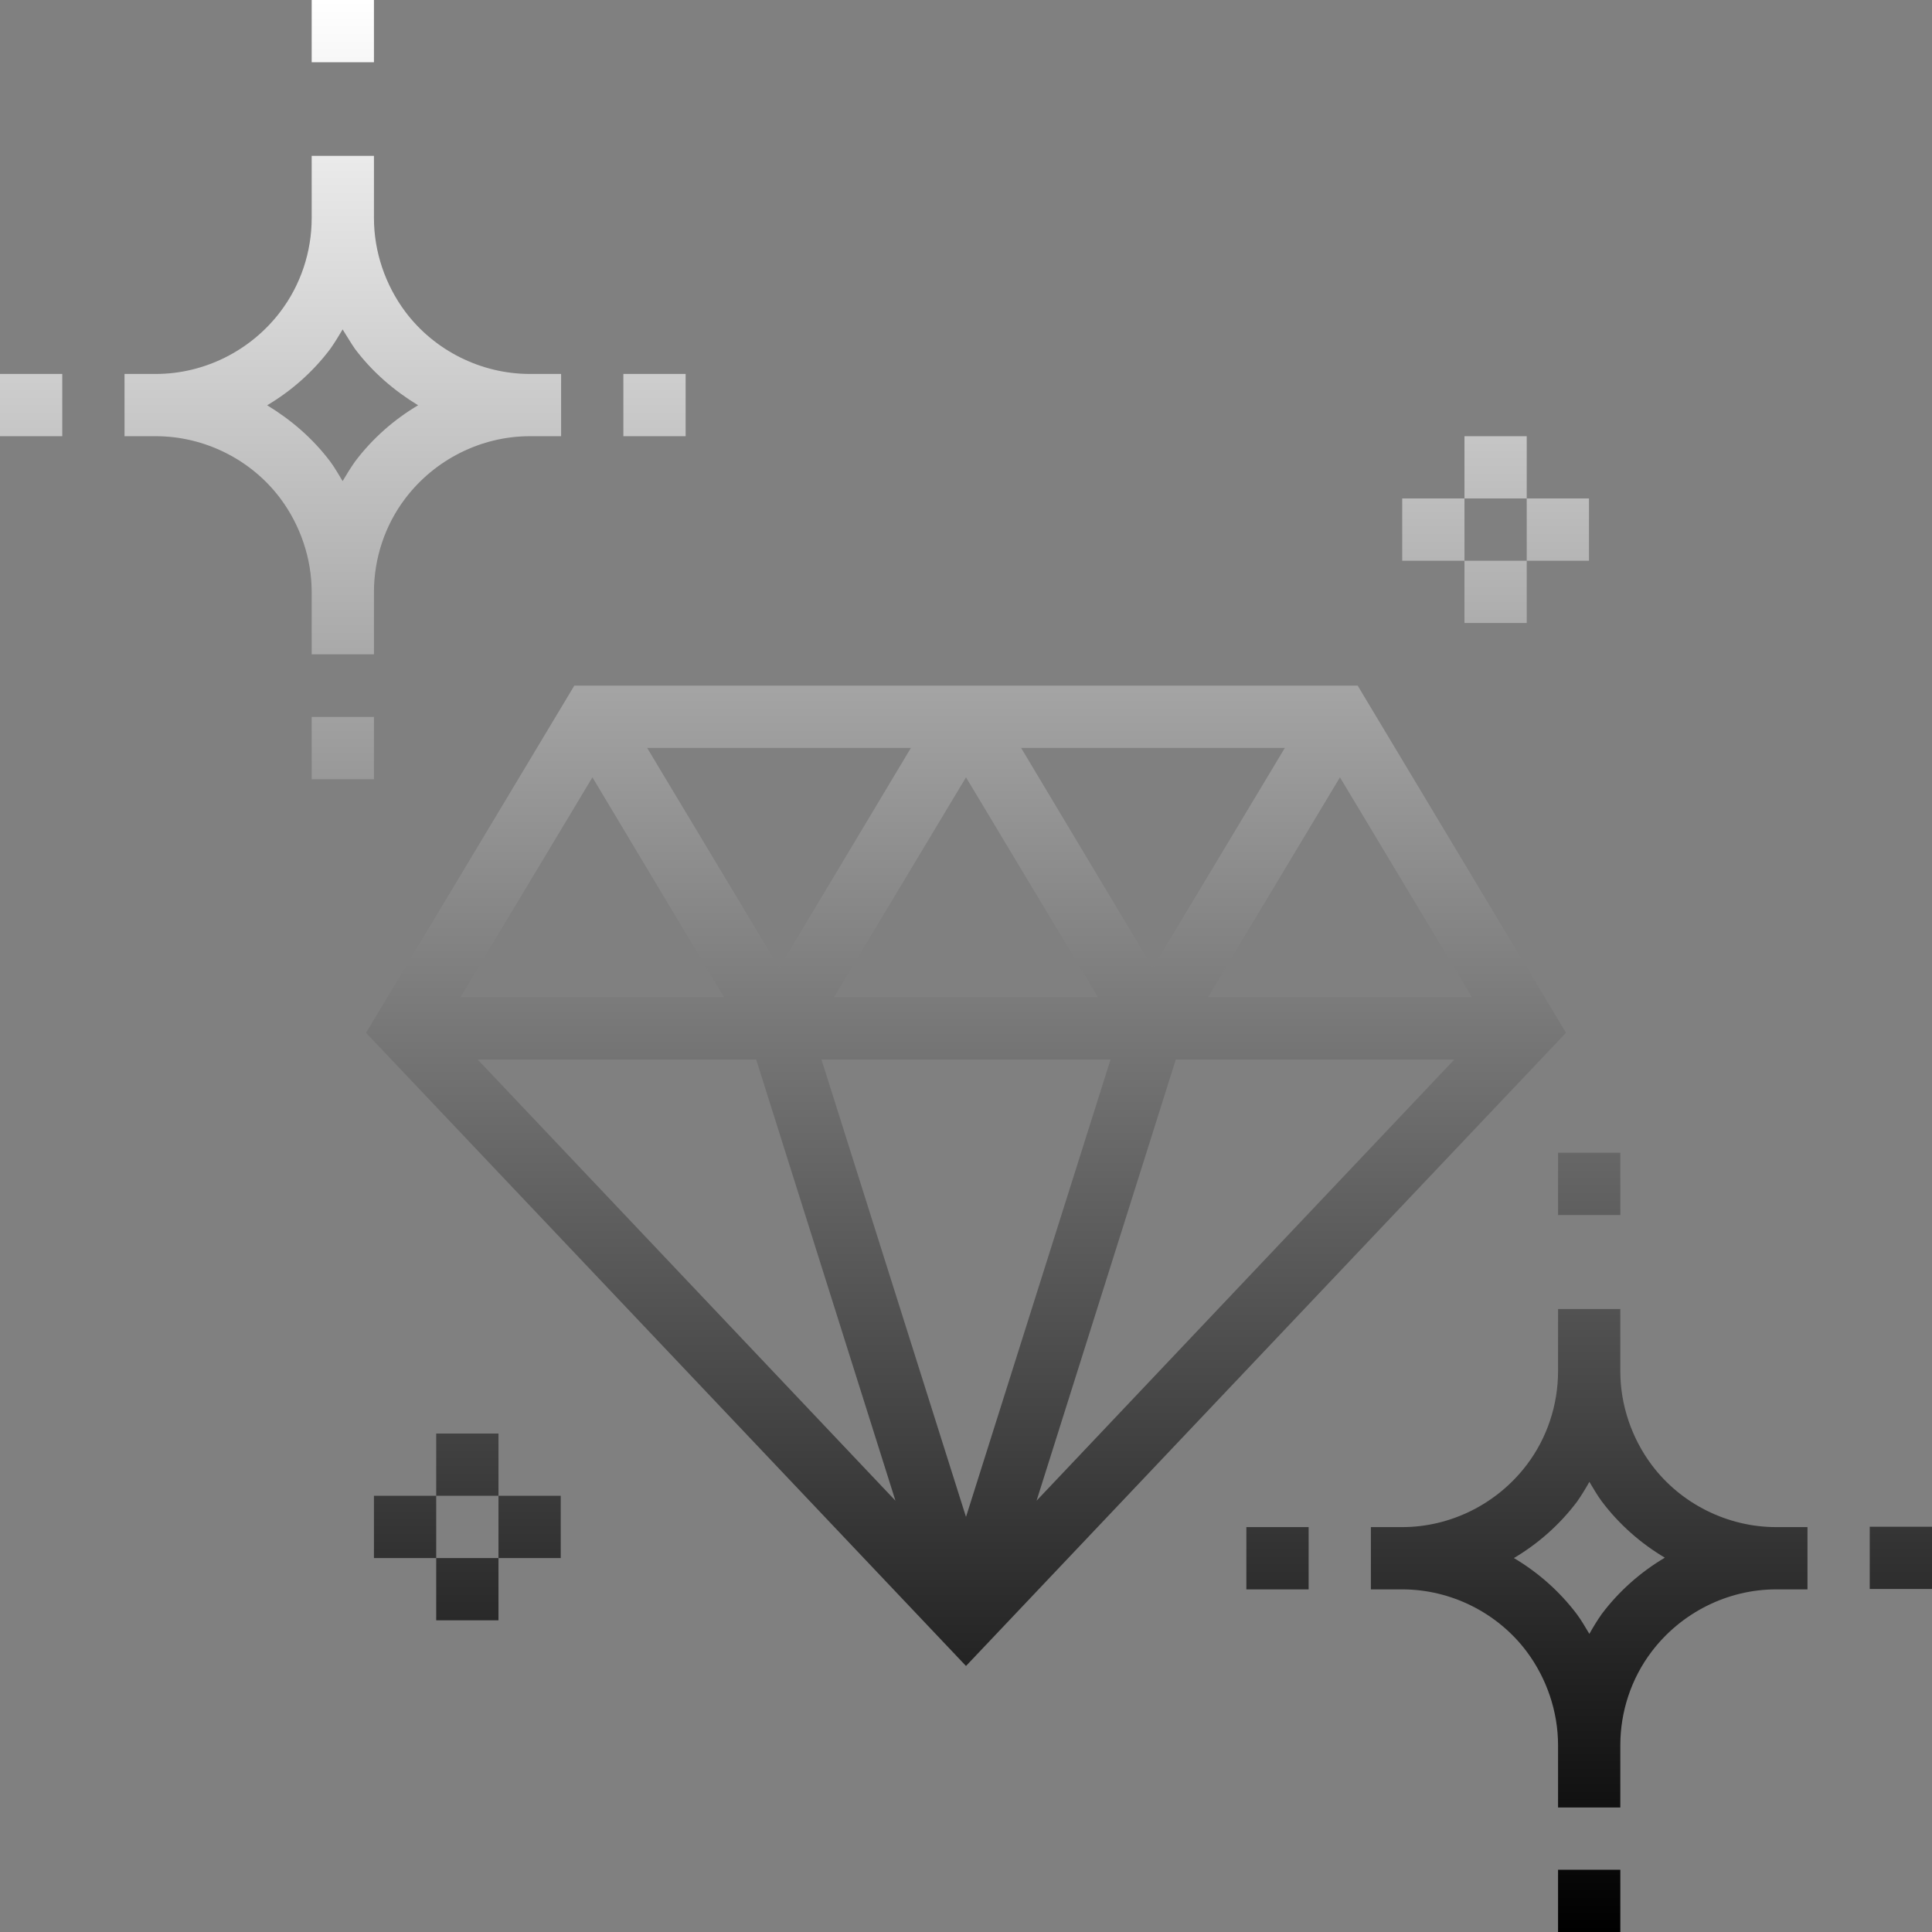 <?xml version="1.0" encoding="utf-8"?>
<!-- Generator: Adobe Illustrator 21.0.0, SVG Export Plug-In . SVG Version: 6.00 Build 0)  -->
<svg version="1.1" id="Layer_1" xmlns="http://www.w3.org/2000/svg" xmlns:xlink="http://www.w3.org/1999/xlink" x="0px" y="0px"
	 viewBox="0 0 512 512" style="enable-background:new 0 0 512 512;" xml:space="preserve">
<rect x="0" y="0" width="512" height="512" fill="#808080" stroke="none"/>
<style type="text/css">
	.st0{fill:url(#SVGID_1_);}
</style>
<g id="Camada_x0020_1">
	
		<linearGradient id="SVGID_1_" gradientUnits="userSpaceOnUse" x1="256" y1="1437.715" x2="256" y2="925.715" gradientTransform="matrix(1 0 0 1 0 -925.715)">
		<stop  offset="0" style="stop-color:#000000"/>
		<stop  offset="1" style="stop-color:#FFFFFF"/>
	</linearGradient>
	<path class="st0" d="M82.6,57.8c0,8.9-2.9,17.7-8.3,24.8c-7.8,10.3-20.1,16.5-33,16.5H33v16.5h8.3c12.9,0,25.3,6.2,33,16.5
		c5.3,7.1,8.3,15.9,8.3,24.8v16.5h16.5v-16.5c0-8.9,2.9-17.7,8.3-24.8c7.8-10.3,20.1-16.5,33-16.5h8.3V99.1h-8.3
		c-12.9,0-25.3-6.2-33-16.5c-5.3-7.1-8.3-15.9-8.3-24.8V41.3H82.6V57.8z M94.1,92.5c4.6,6.1,10.3,11,16.7,14.9
		c-6.4,3.8-12.1,8.8-16.7,14.9c-1.2,1.7-2.3,3.5-3.3,5.2c-1.1-1.8-2.1-3.6-3.3-5.2c-4.6-6.1-10.3-11-16.7-14.9
		c6.4-3.8,12.1-8.8,16.7-14.9c1.2-1.7,2.3-3.5,3.3-5.2C91.9,89,92.9,90.8,94.1,92.5z M99.1,16.5H82.6V0h16.5V16.5z M99.1,206.5H82.6
		V190h16.5V206.5z M181.7,99.1v16.5h-16.5V99.1H181.7z M0,99.1h16.5v16.5H0V99.1z M429.4,462.5c0-8.9,2.9-17.7,8.3-24.8
		c7.8-10.3,20.1-16.5,33-16.5h8.3v-16.5h-8.3c-12.9,0-25.3-6.2-33-16.5c-5.3-7.1-8.3-15.9-8.3-24.8v-16.5h-16.5v16.5
		c0,8.9-2.9,17.7-8.3,24.8c-7.8,10.3-20.1,16.5-33,16.5h-8.3v16.5h8.3c12.9,0,25.3,6.2,33,16.5c5.3,7.1,8.3,15.9,8.3,24.8V479h16.5
		V462.5L429.4,462.5z M417.9,427.8c-4.6-6.1-10.3-11.1-16.7-14.9c6.4-3.8,12.1-8.8,16.7-14.9c1.2-1.7,2.3-3.5,3.3-5.3
		c1.1,1.8,2.1,3.6,3.3,5.2c4.6,6.1,10.3,11.1,16.7,14.9c-6.4,3.8-12.1,8.8-16.7,14.9c-1.2,1.7-2.3,3.5-3.3,5.3
		C420.1,431.2,419.1,429.4,417.9,427.8z M412.9,305.5h16.5V322h-16.5V305.5z M412.9,495.5h16.5V512h-16.5V495.5z M495.5,404.6H512
		v16.5h-16.5V404.6z M330.3,421.2v-16.5h16.5v16.5H330.3z M359.8,181.7H152.2l-55.2,92l159,167.8l159-167.8L359.8,181.7L359.8,181.7
		L359.8,181.7z M294.3,280.8L256,402l-38.3-121.2H294.3z M221,264.3l35-58.3l35,58.3H221L221,264.3z M270.6,198.2h69.9l-35,58.3
		L270.6,198.2L270.6,198.2z M206.5,256.5l-35-58.3h69.9L206.5,256.5L206.5,256.5z M191.9,264.3H122l35-58.3L191.9,264.3L191.9,264.3
		z M200.4,280.8l36.9,116.9L126.6,280.8H200.4L200.4,280.8z M311.6,280.8h73.8L274.7,397.7L311.6,280.8L311.6,280.8z M320.1,264.3
		l35-58.3l35,58.3H320.1L320.1,264.3L320.1,264.3z M404.6,132.1h-16.5v-16.5h16.5V132.1z M388.1,132.1v16.5h-16.5v-16.5H388.1z
		 M388.1,148.6h16.5v16.5h-16.5V148.6z M404.6,132.1h16.5v16.5h-16.5V132.1z M132.1,396.4h-16.5v-16.5h16.5V396.4z M115.6,396.4
		v16.5H99.1v-16.5H115.6z M115.6,429.4v-16.5h16.5v16.5H115.6z M132.1,412.9v-16.5h16.5v16.5H132.1z"/>
</g>
</svg>
